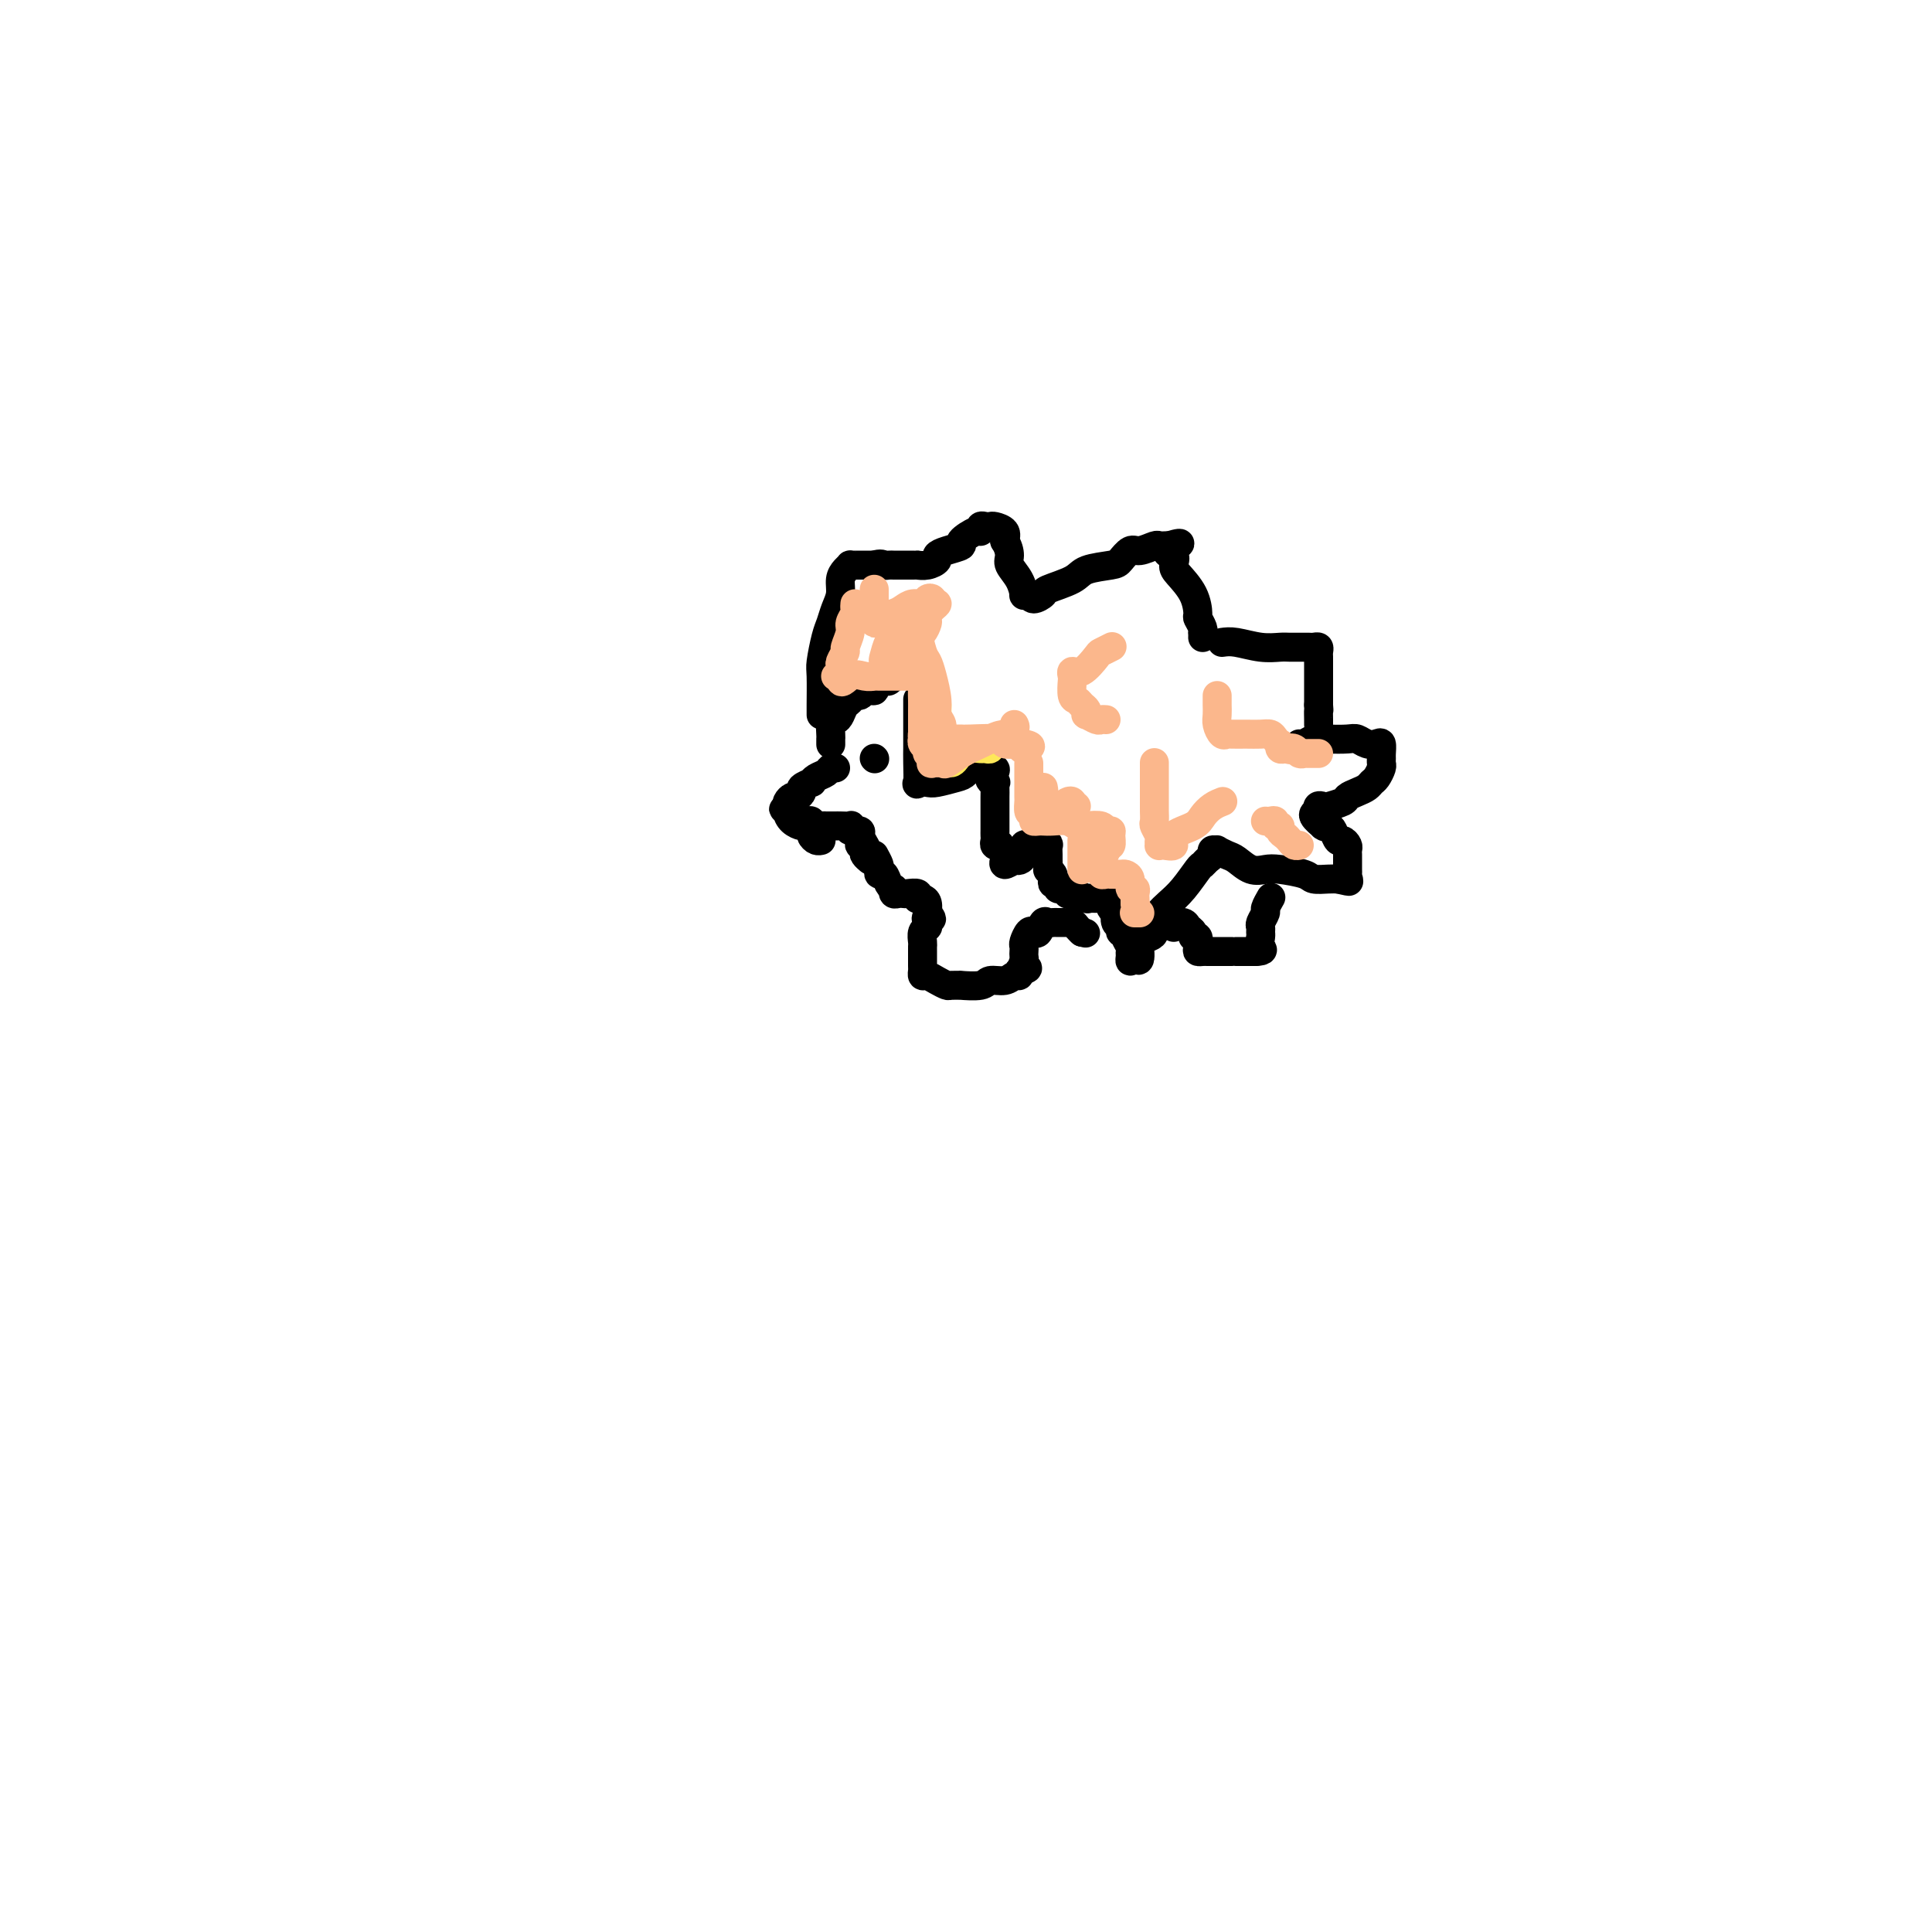 <svg viewBox='0 0 400 400' version='1.1' xmlns='http://www.w3.org/2000/svg' xmlns:xlink='http://www.w3.org/1999/xlink'><g fill='none' stroke='#000000' stroke-width='6' stroke-linecap='round' stroke-linejoin='round'><path d='M173,159c-0.361,-0.092 -0.722,-0.183 -1,0c-0.278,0.183 -0.475,0.641 -1,1c-0.525,0.359 -1.380,0.621 -2,1c-0.620,0.379 -1.006,0.876 -1,1c0.006,0.124 0.405,-0.125 0,0c-0.405,0.125 -1.615,0.625 -2,1c-0.385,0.375 0.054,0.625 0,1c-0.054,0.375 -0.602,0.874 -1,1c-0.398,0.126 -0.646,-0.120 -1,0c-0.354,0.120 -0.816,0.606 -1,1c-0.184,0.394 -0.092,0.697 0,1'/><path d='M163,167c-1.539,1.205 -0.385,0.217 0,0c0.385,-0.217 0.002,0.337 0,1c-0.002,0.663 0.377,1.434 1,2c0.623,0.566 1.490,0.926 2,1c0.510,0.074 0.662,-0.138 1,0c0.338,0.138 0.861,0.625 1,1c0.139,0.375 -0.107,0.637 0,1c0.107,0.363 0.567,0.829 1,1c0.433,0.171 0.838,0.049 1,0c0.162,-0.049 0.081,-0.024 0,0'/><path d='M166,170c0.900,-0.113 1.799,-0.227 2,0c0.201,0.227 -0.297,0.793 0,1c0.297,0.207 1.388,0.055 2,0c0.612,-0.055 0.746,-0.015 1,0c0.254,0.015 0.629,0.003 1,0c0.371,-0.003 0.738,0.003 1,0c0.262,-0.003 0.417,-0.016 1,0c0.583,0.016 1.592,0.060 2,0c0.408,-0.060 0.214,-0.223 0,0c-0.214,0.223 -0.449,0.833 0,1c0.449,0.167 1.582,-0.109 2,0c0.418,0.109 0.119,0.603 0,1c-0.119,0.397 -0.060,0.699 0,1'/><path d='M178,174c1.797,0.858 0.289,1.004 0,1c-0.289,-0.004 0.641,-0.159 1,0c0.359,0.159 0.148,0.630 0,1c-0.148,0.370 -0.232,0.638 0,1c0.232,0.362 0.781,0.818 1,1c0.219,0.182 0.110,0.091 0,0'/><path d='M172,154c0.002,0.108 0.003,0.215 0,0c-0.003,-0.215 -0.012,-0.753 0,-1c0.012,-0.247 0.044,-0.202 0,-1c-0.044,-0.798 -0.165,-2.437 0,-3c0.165,-0.563 0.617,-0.050 1,0c0.383,0.050 0.698,-0.364 1,-1c0.302,-0.636 0.590,-1.495 1,-2c0.410,-0.505 0.941,-0.656 1,-1c0.059,-0.344 -0.354,-0.879 0,-1c0.354,-0.121 1.475,0.174 2,0c0.525,-0.174 0.455,-0.816 1,-1c0.545,-0.184 1.705,0.091 2,0c0.295,-0.091 -0.275,-0.546 0,-1c0.275,-0.454 1.394,-0.906 2,-1c0.606,-0.094 0.698,0.171 1,0c0.302,-0.171 0.812,-0.777 1,-1c0.188,-0.223 0.054,-0.064 0,0c-0.054,0.064 -0.027,0.032 0,0'/><path d='M170,148c-0.006,-0.221 -0.013,-0.443 0,-2c0.013,-1.557 0.045,-4.451 0,-6c-0.045,-1.549 -0.166,-1.755 0,-3c0.166,-1.245 0.618,-3.530 1,-5c0.382,-1.470 0.694,-2.123 1,-3c0.306,-0.877 0.608,-1.976 1,-3c0.392,-1.024 0.875,-1.973 1,-3c0.125,-1.027 -0.107,-2.132 0,-3c0.107,-0.868 0.554,-1.501 1,-2c0.446,-0.499 0.892,-0.866 1,-1c0.108,-0.134 -0.121,-0.036 0,0c0.121,0.036 0.593,0.010 1,0c0.407,-0.010 0.748,-0.003 1,0c0.252,0.003 0.414,0.001 1,0c0.586,-0.001 1.596,-0.000 2,0c0.404,0.000 0.202,0.000 0,0'/><path d='M181,117c1.489,-0.464 1.712,-0.124 2,0c0.288,0.124 0.640,0.033 1,0c0.360,-0.033 0.728,-0.009 1,0c0.272,0.009 0.450,0.002 1,0c0.550,-0.002 1.473,0.000 2,0c0.527,-0.000 0.657,-0.003 1,0c0.343,0.003 0.900,0.012 1,0c0.100,-0.012 -0.256,-0.045 0,0c0.256,0.045 1.124,0.166 2,0c0.876,-0.166 1.759,-0.621 2,-1c0.241,-0.379 -0.160,-0.684 0,-1c0.160,-0.316 0.880,-0.644 2,-1c1.120,-0.356 2.639,-0.740 3,-1c0.361,-0.260 -0.436,-0.395 0,-1c0.436,-0.605 2.106,-1.679 3,-2c0.894,-0.321 1.012,0.109 1,0c-0.012,-0.109 -0.153,-0.759 0,-1c0.153,-0.241 0.602,-0.073 1,0c0.398,0.073 0.746,0.050 1,0c0.254,-0.050 0.415,-0.129 1,0c0.585,0.129 1.596,0.465 2,1c0.404,0.535 0.202,1.267 0,2'/><path d='M208,112c0.718,1.058 1.015,2.203 1,3c-0.015,0.797 -0.340,1.246 0,2c0.340,0.754 1.347,1.814 2,3c0.653,1.186 0.953,2.497 1,3c0.047,0.503 -0.160,0.199 0,0c0.160,-0.199 0.687,-0.294 1,0c0.313,0.294 0.412,0.976 1,1c0.588,0.024 1.663,-0.610 2,-1c0.337,-0.390 -0.065,-0.537 1,-1c1.065,-0.463 3.598,-1.242 5,-2c1.402,-0.758 1.673,-1.494 3,-2c1.327,-0.506 3.711,-0.780 5,-1c1.289,-0.220 1.483,-0.385 2,-1c0.517,-0.615 1.357,-1.682 2,-2c0.643,-0.318 1.089,0.111 2,0c0.911,-0.111 2.285,-0.762 3,-1c0.715,-0.238 0.769,-0.064 1,0c0.231,0.064 0.637,0.018 1,0c0.363,-0.018 0.681,-0.009 1,0'/><path d='M242,113c4.579,-1.354 1.027,0.261 0,1c-1.027,0.739 0.471,0.601 1,1c0.529,0.399 0.088,1.335 0,2c-0.088,0.665 0.176,1.060 1,2c0.824,0.940 2.207,2.424 3,4c0.793,1.576 0.997,3.244 1,4c0.003,0.756 -0.195,0.598 0,1c0.195,0.402 0.784,1.362 1,2c0.216,0.638 0.058,0.955 0,1c-0.058,0.045 -0.016,-0.180 0,0c0.016,0.180 0.004,0.766 0,1c-0.004,0.234 -0.002,0.117 0,0'/><path d='M190,145c0.000,-0.199 0.000,-0.398 0,0c-0.000,0.398 -0.000,1.392 0,2c0.000,0.608 0.000,0.830 0,1c-0.000,0.170 -0.000,0.287 0,1c0.000,0.713 0.001,2.020 0,3c-0.001,0.980 -0.002,1.632 0,2c0.002,0.368 0.007,0.452 0,1c-0.007,0.548 -0.026,1.559 0,3c0.026,1.441 0.098,3.311 0,4c-0.098,0.689 -0.364,0.197 0,0c0.364,-0.197 1.358,-0.099 2,0c0.642,0.099 0.931,0.198 2,0c1.069,-0.198 2.916,-0.695 4,-1c1.084,-0.305 1.404,-0.419 2,-1c0.596,-0.581 1.469,-1.630 2,-2c0.531,-0.370 0.720,-0.061 1,0c0.280,0.061 0.651,-0.125 1,0c0.349,0.125 0.674,0.563 1,1'/><path d='M205,159c2.260,-0.074 0.409,1.241 0,2c-0.409,0.759 0.622,0.963 1,1c0.378,0.037 0.101,-0.092 0,0c-0.101,0.092 -0.027,0.405 0,1c0.027,0.595 0.007,1.473 0,2c-0.007,0.527 -0.002,0.705 0,1c0.002,0.295 0.001,0.709 0,1c-0.001,0.291 -0.000,0.459 0,1c0.000,0.541 0.000,1.454 0,2c-0.000,0.546 -0.001,0.724 0,1c0.001,0.276 0.004,0.649 0,1c-0.004,0.351 -0.016,0.681 0,1c0.016,0.319 0.061,0.628 0,1c-0.061,0.372 -0.226,0.806 0,1c0.226,0.194 0.844,0.147 1,0c0.156,-0.147 -0.149,-0.396 0,0c0.149,0.396 0.751,1.436 1,2c0.249,0.564 0.144,0.652 0,1c-0.144,0.348 -0.327,0.957 0,1c0.327,0.043 1.163,-0.478 2,-1'/><path d='M210,178c1.085,0.514 1.796,-0.202 2,-1c0.204,-0.798 -0.099,-1.678 0,-2c0.099,-0.322 0.600,-0.086 1,0c0.400,0.086 0.699,0.024 1,0c0.301,-0.024 0.602,-0.008 1,0c0.398,0.008 0.891,0.009 1,0c0.109,-0.009 -0.167,-0.029 0,0c0.167,0.029 0.777,0.107 1,0c0.223,-0.107 0.059,-0.397 0,0c-0.059,0.397 -0.012,1.483 0,2c0.012,0.517 -0.011,0.467 0,1c0.011,0.533 0.054,1.649 0,2c-0.054,0.351 -0.207,-0.065 0,0c0.207,0.065 0.773,0.610 1,1c0.227,0.390 0.116,0.625 0,1c-0.116,0.375 -0.238,0.889 0,1c0.238,0.111 0.834,-0.180 1,0c0.166,0.180 -0.098,0.832 0,1c0.098,0.168 0.560,-0.147 1,0c0.440,0.147 0.859,0.757 1,1c0.141,0.243 0.005,0.117 0,0c-0.005,-0.117 0.122,-0.227 1,0c0.878,0.227 2.505,0.792 3,1c0.495,0.208 -0.144,0.059 0,0c0.144,-0.059 1.072,-0.030 2,0'/><path d='M253,133c0.811,-0.113 1.621,-0.226 3,0c1.379,0.226 3.326,0.793 5,1c1.674,0.207 3.075,0.056 4,0c0.925,-0.056 1.375,-0.015 2,0c0.625,0.015 1.424,0.004 2,0c0.576,-0.004 0.929,-0.002 1,0c0.071,0.002 -0.139,0.003 0,0c0.139,-0.003 0.626,-0.012 1,0c0.374,0.012 0.636,0.043 1,0c0.364,-0.043 0.830,-0.160 1,0c0.170,0.160 0.046,0.598 0,1c-0.046,0.402 -0.012,0.768 0,1c0.012,0.232 0.003,0.330 0,1c-0.003,0.670 -0.001,1.911 0,3c0.001,1.089 0.000,2.025 0,3c-0.000,0.975 -0.000,1.987 0,3'/><path d='M273,146c0.155,1.978 0.041,0.922 0,1c-0.041,0.078 -0.011,1.290 0,2c0.011,0.710 0.003,0.917 0,1c-0.003,0.083 -0.002,0.041 0,0'/><path d='M230,185c-0.008,0.331 -0.016,0.661 0,1c0.016,0.339 0.056,0.686 0,1c-0.056,0.314 -0.207,0.595 0,1c0.207,0.405 0.772,0.936 1,1c0.228,0.064 0.118,-0.337 0,0c-0.118,0.337 -0.243,1.413 0,2c0.243,0.587 0.853,0.686 1,1c0.147,0.314 -0.171,0.844 0,1c0.171,0.156 0.831,-0.061 1,0c0.169,0.061 -0.152,0.399 0,1c0.152,0.601 0.775,1.465 1,2c0.225,0.535 0.050,0.741 0,1c-0.050,0.259 0.025,0.570 0,1c-0.025,0.430 -0.150,0.980 0,1c0.150,0.020 0.575,-0.490 1,-1'/><path d='M235,198c1.028,1.892 1.098,0.123 1,-1c-0.098,-1.123 -0.364,-1.599 0,-2c0.364,-0.401 1.357,-0.726 2,-1c0.643,-0.274 0.937,-0.498 1,-1c0.063,-0.502 -0.106,-1.284 0,-2c0.106,-0.716 0.487,-1.368 1,-2c0.513,-0.632 1.159,-1.244 2,-2c0.841,-0.756 1.875,-1.655 3,-3c1.125,-1.345 2.339,-3.135 3,-4c0.661,-0.865 0.770,-0.806 1,-1c0.230,-0.194 0.582,-0.641 1,-1c0.418,-0.359 0.903,-0.629 1,-1c0.097,-0.371 -0.193,-0.844 0,-1c0.193,-0.156 0.870,0.004 1,0c0.130,-0.004 -0.285,-0.173 0,0c0.285,0.173 1.270,0.687 2,1c0.730,0.313 1.204,0.427 2,1c0.796,0.573 1.913,1.607 3,2c1.087,0.393 2.143,0.144 3,0c0.857,-0.144 1.514,-0.182 3,0c1.486,0.182 3.800,0.585 5,1c1.200,0.415 1.285,0.843 2,1c0.715,0.157 2.062,0.045 3,0c0.938,-0.045 1.469,-0.022 2,0'/><path d='M277,182c4.033,0.932 1.617,0.262 1,0c-0.617,-0.262 0.567,-0.115 1,0c0.433,0.115 0.116,0.200 0,0c-0.116,-0.200 -0.031,-0.684 0,-1c0.031,-0.316 0.009,-0.466 0,-1c-0.009,-0.534 -0.005,-1.454 0,-2c0.005,-0.546 0.013,-0.719 0,-1c-0.013,-0.281 -0.045,-0.670 0,-1c0.045,-0.330 0.167,-0.600 0,-1c-0.167,-0.400 -0.623,-0.930 -1,-1c-0.377,-0.070 -0.676,0.321 -1,0c-0.324,-0.321 -0.673,-1.352 -1,-2c-0.327,-0.648 -0.632,-0.912 -1,-1c-0.368,-0.088 -0.800,0.001 -1,0c-0.200,-0.001 -0.167,-0.093 0,0c0.167,0.093 0.468,0.371 0,0c-0.468,-0.371 -1.705,-1.392 -2,-2c-0.295,-0.608 0.353,-0.804 1,-1'/><path d='M273,168c-0.716,-1.632 0.493,-1.211 1,-1c0.507,0.211 0.310,0.211 1,0c0.690,-0.211 2.265,-0.634 3,-1c0.735,-0.366 0.631,-0.674 1,-1c0.369,-0.326 1.213,-0.668 2,-1c0.787,-0.332 1.517,-0.652 2,-1c0.483,-0.348 0.718,-0.723 1,-1c0.282,-0.277 0.611,-0.454 1,-1c0.389,-0.546 0.837,-1.460 1,-2c0.163,-0.540 0.042,-0.705 0,-1c-0.042,-0.295 -0.003,-0.719 0,-1c0.003,-0.281 -0.030,-0.419 0,-1c0.030,-0.581 0.123,-1.606 0,-2c-0.123,-0.394 -0.462,-0.158 -1,0c-0.538,0.158 -1.274,0.237 -2,0c-0.726,-0.237 -1.441,-0.792 -2,-1c-0.559,-0.208 -0.963,-0.070 -2,0c-1.037,0.070 -2.709,0.071 -4,0c-1.291,-0.071 -2.202,-0.215 -3,0c-0.798,0.215 -1.484,0.789 -2,1c-0.516,0.211 -0.862,0.060 -1,0c-0.138,-0.060 -0.069,-0.030 0,0'/><path d='M181,177c0.416,0.766 0.832,1.532 1,2c0.168,0.468 0.087,0.637 0,1c-0.087,0.363 -0.181,0.919 0,1c0.181,0.081 0.636,-0.314 1,0c0.364,0.314 0.636,1.338 1,2c0.364,0.662 0.819,0.962 1,1c0.181,0.038 0.089,-0.186 0,0c-0.089,0.186 -0.174,0.781 0,1c0.174,0.219 0.607,0.062 1,0c0.393,-0.062 0.746,-0.031 1,0c0.254,0.031 0.411,0.060 1,0c0.589,-0.060 1.612,-0.211 2,0c0.388,0.211 0.143,0.782 0,1c-0.143,0.218 -0.182,0.083 0,0c0.182,-0.083 0.585,-0.115 1,0c0.415,0.115 0.843,0.377 1,1c0.157,0.623 0.045,1.607 0,2c-0.045,0.393 -0.022,0.197 0,0'/><path d='M192,189c1.706,2.036 0.471,1.127 0,1c-0.471,-0.127 -0.179,0.529 0,1c0.179,0.471 0.244,0.756 0,1c-0.244,0.244 -0.797,0.445 -1,1c-0.203,0.555 -0.054,1.462 0,2c0.054,0.538 0.015,0.707 0,1c-0.015,0.293 -0.005,0.709 0,1c0.005,0.291 0.003,0.455 0,1c-0.003,0.545 -0.009,1.469 0,2c0.009,0.531 0.034,0.668 0,1c-0.034,0.332 -0.127,0.860 0,1c0.127,0.140 0.473,-0.106 1,0c0.527,0.106 1.234,0.564 2,1c0.766,0.436 1.592,0.850 2,1c0.408,0.150 0.398,0.036 1,0c0.602,-0.036 1.817,0.005 2,0c0.183,-0.005 -0.666,-0.058 0,0c0.666,0.058 2.848,0.226 4,0c1.152,-0.226 1.276,-0.848 2,-1c0.724,-0.152 2.050,0.165 3,0c0.950,-0.165 1.525,-0.814 2,-1c0.475,-0.186 0.850,0.090 1,0c0.150,-0.090 0.075,-0.545 0,-1'/><path d='M211,201c2.856,-0.488 1.498,-0.708 1,-1c-0.498,-0.292 -0.134,-0.654 0,-1c0.134,-0.346 0.039,-0.674 0,-1c-0.039,-0.326 -0.022,-0.648 0,-1c0.022,-0.352 0.047,-0.733 0,-1c-0.047,-0.267 -0.167,-0.419 0,-1c0.167,-0.581 0.622,-1.592 1,-2c0.378,-0.408 0.679,-0.215 1,0c0.321,0.215 0.664,0.450 1,0c0.336,-0.450 0.667,-1.585 1,-2c0.333,-0.415 0.668,-0.111 1,0c0.332,0.111 0.663,0.030 1,0c0.337,-0.030 0.682,-0.009 1,0c0.318,0.009 0.610,0.005 1,0c0.390,-0.005 0.878,-0.012 1,0c0.122,0.012 -0.122,0.045 0,0c0.122,-0.045 0.610,-0.166 1,0c0.390,0.166 0.683,0.619 1,1c0.317,0.381 0.659,0.691 1,1'/><path d='M224,193c1.333,0.333 0.667,0.167 0,0'/><path d='M181,157c0.000,0.000 0.100,0.100 0.1,0.1'/><path d='M243,192c0.055,-0.429 0.110,-0.859 0,-1c-0.110,-0.141 -0.384,0.005 0,0c0.384,-0.005 1.427,-0.161 2,0c0.573,0.161 0.676,0.638 1,1c0.324,0.362 0.871,0.608 1,1c0.129,0.392 -0.159,0.928 0,1c0.159,0.072 0.764,-0.320 1,0c0.236,0.320 0.104,1.354 0,2c-0.104,0.646 -0.181,0.905 0,1c0.181,0.095 0.620,0.025 1,0c0.380,-0.025 0.700,-0.007 1,0c0.300,0.007 0.578,0.002 1,0c0.422,-0.002 0.988,-0.000 1,0c0.012,0.000 -0.530,0.000 0,0c0.530,-0.000 2.131,-0.000 3,0c0.869,0.000 1.006,0.000 1,0c-0.006,-0.000 -0.156,-0.000 0,0c0.156,0.000 0.619,0.000 1,0c0.381,-0.000 0.679,-0.000 1,0c0.321,0.000 0.663,0.000 1,0c0.337,-0.000 0.668,-0.000 1,0'/><path d='M260,197c2.083,-0.118 1.289,-0.412 1,-1c-0.289,-0.588 -0.073,-1.471 0,-2c0.073,-0.529 0.005,-0.704 0,-1c-0.005,-0.296 0.055,-0.714 0,-1c-0.055,-0.286 -0.225,-0.441 0,-1c0.225,-0.559 0.844,-1.521 1,-2c0.156,-0.479 -0.150,-0.475 0,-1c0.150,-0.525 0.757,-1.579 1,-2c0.243,-0.421 0.121,-0.211 0,0'/></g>
<g fill='none' stroke='#FEE859' stroke-width='6' stroke-linecap='round' stroke-linejoin='round'><path d='M194,146c-0.000,0.181 -0.000,0.363 0,1c0.000,0.637 0.000,1.730 0,2c-0.000,0.270 -0.000,-0.282 0,0c0.000,0.282 0.000,1.398 0,2c-0.000,0.602 -0.001,0.690 0,1c0.001,0.310 0.003,0.843 0,1c-0.003,0.157 -0.012,-0.063 0,0c0.012,0.063 0.044,0.409 0,1c-0.044,0.591 -0.166,1.428 0,2c0.166,0.572 0.619,0.878 1,1c0.381,0.122 0.691,0.061 1,0'/><path d='M196,157c0.726,1.746 1.542,0.611 2,0c0.458,-0.611 0.557,-0.699 1,-1c0.443,-0.301 1.228,-0.817 2,-1c0.772,-0.183 1.531,-0.035 2,0c0.469,0.035 0.648,-0.043 1,0c0.352,0.043 0.878,0.207 1,0c0.122,-0.207 -0.159,-0.787 0,-1c0.159,-0.213 0.760,-0.061 1,0c0.240,0.061 0.120,0.030 0,0'/></g>
<g fill='none' stroke='#FBB78C' stroke-width='6' stroke-linecap='round' stroke-linejoin='round'><path d='M177,125c-0.033,0.360 -0.065,0.720 0,1c0.065,0.280 0.229,0.480 0,1c-0.229,0.520 -0.850,1.362 -1,2c-0.150,0.638 0.170,1.074 0,2c-0.170,0.926 -0.830,2.342 -1,3c-0.170,0.658 0.152,0.558 0,1c-0.152,0.442 -0.777,1.425 -1,2c-0.223,0.575 -0.043,0.743 0,1c0.043,0.257 -0.050,0.605 0,1c0.050,0.395 0.244,0.837 0,1c-0.244,0.163 -0.927,0.047 -1,0c-0.073,-0.047 0.463,-0.023 1,0'/><path d='M174,140c-0.163,2.321 0.930,0.622 2,0c1.070,-0.622 2.118,-0.167 3,0c0.882,0.167 1.598,0.045 2,0c0.402,-0.045 0.489,-0.012 1,0c0.511,0.012 1.446,0.003 2,0c0.554,-0.003 0.725,-0.001 1,0c0.275,0.001 0.652,0.001 1,0c0.348,-0.001 0.667,-0.002 1,0c0.333,0.002 0.682,0.008 1,0c0.318,-0.008 0.607,-0.028 1,0c0.393,0.028 0.890,0.104 1,0c0.110,-0.104 -0.167,-0.389 0,0c0.167,0.389 0.777,1.452 1,2c0.223,0.548 0.060,0.581 0,1c-0.060,0.419 -0.016,1.226 0,2c0.016,0.774 0.004,1.517 0,2c-0.004,0.483 -0.001,0.707 0,1c0.001,0.293 0.000,0.656 0,1c-0.000,0.344 -0.000,0.670 0,1c0.000,0.330 0.000,0.665 0,1'/><path d='M191,151c0.465,1.864 0.129,1.024 0,1c-0.129,-0.024 -0.050,0.767 0,1c0.050,0.233 0.069,-0.092 0,0c-0.069,0.092 -0.228,0.603 0,1c0.228,0.397 0.844,0.681 1,1c0.156,0.319 -0.147,0.674 0,1c0.147,0.326 0.745,0.625 1,1c0.255,0.375 0.167,0.827 0,1c-0.167,0.173 -0.413,0.068 0,0c0.413,-0.068 1.486,-0.098 2,0c0.514,0.098 0.468,0.325 1,0c0.532,-0.325 1.643,-1.203 3,-2c1.357,-0.797 2.959,-1.513 4,-2c1.041,-0.487 1.520,-0.743 2,-1'/><path d='M205,153c1.951,-0.955 2.327,-0.844 3,-1c0.673,-0.156 1.643,-0.581 2,-1c0.357,-0.419 0.102,-0.834 0,-1c-0.102,-0.166 -0.051,-0.083 0,0'/><path d='M181,122c-0.000,0.787 -0.000,1.574 0,2c0.000,0.426 0.001,0.489 0,1c-0.001,0.511 -0.005,1.468 0,2c0.005,0.532 0.018,0.637 0,1c-0.018,0.363 -0.066,0.983 0,1c0.066,0.017 0.245,-0.569 1,-1c0.755,-0.431 2.086,-0.708 3,-1c0.914,-0.292 1.411,-0.601 2,-1c0.589,-0.399 1.268,-0.889 2,-1c0.732,-0.111 1.516,0.156 2,0c0.484,-0.156 0.669,-0.734 1,-1c0.331,-0.266 0.809,-0.219 1,0c0.191,0.219 0.096,0.609 0,1'/><path d='M193,125c1.920,-0.350 0.721,0.273 0,1c-0.721,0.727 -0.963,1.556 -1,2c-0.037,0.444 0.130,0.504 0,1c-0.130,0.496 -0.556,1.429 -1,2c-0.444,0.571 -0.906,0.780 -1,1c-0.094,0.220 0.178,0.449 0,1c-0.178,0.551 -0.807,1.423 -1,2c-0.193,0.577 0.051,0.859 0,1c-0.051,0.141 -0.395,0.139 -1,0c-0.605,-0.139 -1.469,-0.416 -2,0c-0.531,0.416 -0.728,1.527 -1,2c-0.272,0.473 -0.619,0.310 -1,0c-0.381,-0.310 -0.795,-0.765 -1,-1c-0.205,-0.235 -0.199,-0.248 0,-1c0.199,-0.752 0.592,-2.241 1,-3c0.408,-0.759 0.831,-0.788 1,-1c0.169,-0.212 0.085,-0.606 0,-1'/><path d='M185,131c0.503,-1.289 1.262,-1.011 2,-1c0.738,0.011 1.455,-0.244 2,0c0.545,0.244 0.919,0.986 1,1c0.081,0.014 -0.132,-0.702 0,0c0.132,0.702 0.609,2.821 1,4c0.391,1.179 0.697,1.418 1,2c0.303,0.582 0.602,1.507 1,3c0.398,1.493 0.894,3.552 1,5c0.106,1.448 -0.179,2.283 0,3c0.179,0.717 0.821,1.317 1,2c0.179,0.683 -0.106,1.451 0,2c0.106,0.549 0.604,0.879 1,1c0.396,0.121 0.689,0.031 1,0c0.311,-0.031 0.641,-0.005 1,0c0.359,0.005 0.748,-0.013 1,0c0.252,0.013 0.369,0.056 2,0c1.631,-0.056 4.777,-0.211 6,0c1.223,0.211 0.521,0.788 1,1c0.479,0.212 2.137,0.061 3,0c0.863,-0.061 0.932,-0.030 1,0'/><path d='M212,154c2.644,0.533 0.756,0.867 0,1c-0.756,0.133 -0.378,0.067 0,0'/><path d='M213,158c-0.000,0.706 -0.001,1.412 0,2c0.001,0.588 0.003,1.059 0,2c-0.003,0.941 -0.010,2.353 0,3c0.010,0.647 0.037,0.528 0,1c-0.037,0.472 -0.137,1.534 0,2c0.137,0.466 0.510,0.334 1,0c0.490,-0.334 1.098,-0.871 2,-1c0.902,-0.129 2.097,0.151 3,0c0.903,-0.151 1.512,-0.733 2,-1c0.488,-0.267 0.854,-0.219 1,0c0.146,0.219 0.073,0.610 0,1'/><path d='M222,167c1.500,-0.167 0.750,-0.083 0,0'/><path d='M230,134c0.216,-0.108 0.432,-0.216 0,0c-0.432,0.216 -1.513,0.755 -2,1c-0.487,0.245 -0.379,0.196 -1,1c-0.621,0.804 -1.971,2.461 -3,3c-1.029,0.539 -1.737,-0.038 -2,0c-0.263,0.038 -0.082,0.693 0,1c0.082,0.307 0.064,0.267 0,1c-0.064,0.733 -0.174,2.239 0,3c0.174,0.761 0.633,0.777 1,1c0.367,0.223 0.641,0.652 1,1c0.359,0.348 0.803,0.615 1,1c0.197,0.385 0.148,0.888 0,1c-0.148,0.112 -0.393,-0.166 0,0c0.393,0.166 1.425,0.776 2,1c0.575,0.224 0.693,0.060 1,0c0.307,-0.060 0.802,-0.017 1,0c0.198,0.017 0.099,0.009 0,0'/><path d='M239,158c-0.000,-0.096 -0.000,-0.193 0,0c0.000,0.193 0.000,0.675 0,1c-0.000,0.325 -0.000,0.491 0,1c0.000,0.509 0.000,1.359 0,2c-0.000,0.641 -0.001,1.074 0,2c0.001,0.926 0.004,2.346 0,3c-0.004,0.654 -0.015,0.542 0,1c0.015,0.458 0.057,1.485 0,2c-0.057,0.515 -0.212,0.516 0,1c0.212,0.484 0.790,1.450 1,2c0.210,0.550 0.051,0.685 0,1c-0.051,0.315 0.007,0.811 0,1c-0.007,0.189 -0.079,0.073 0,0c0.079,-0.073 0.311,-0.102 1,0c0.689,0.102 1.836,0.336 2,0c0.164,-0.336 -0.656,-1.243 0,-2c0.656,-0.757 2.789,-1.366 4,-2c1.211,-0.634 1.500,-1.294 2,-2c0.500,-0.706 1.212,-1.459 2,-2c0.788,-0.541 1.654,-0.869 2,-1c0.346,-0.131 0.173,-0.066 0,0'/><path d='M216,163c0.123,0.671 0.246,1.343 0,2c-0.246,0.657 -0.862,1.300 -1,2c-0.138,0.700 0.203,1.456 0,2c-0.203,0.544 -0.948,0.877 -1,1c-0.052,0.123 0.591,0.037 1,0c0.409,-0.037 0.583,-0.024 1,0c0.417,0.024 1.075,0.058 2,0c0.925,-0.058 2.117,-0.208 3,0c0.883,0.208 1.456,0.773 2,1c0.544,0.227 1.060,0.115 2,0c0.940,-0.115 2.306,-0.233 3,0c0.694,0.233 0.718,0.818 1,1c0.282,0.182 0.821,-0.040 1,0c0.179,0.040 -0.004,0.341 0,1c0.004,0.659 0.193,1.678 0,2c-0.193,0.322 -0.770,-0.051 -1,0c-0.230,0.051 -0.115,0.525 0,1'/><path d='M229,176c-0.072,0.951 -0.751,0.828 -1,1c-0.249,0.172 -0.067,0.638 0,1c0.067,0.362 0.021,0.619 0,1c-0.021,0.381 -0.015,0.887 0,1c0.015,0.113 0.041,-0.166 0,0c-0.041,0.166 -0.148,0.777 0,1c0.148,0.223 0.550,0.059 1,0c0.450,-0.059 0.948,-0.014 1,0c0.052,0.014 -0.341,-0.003 0,0c0.341,0.003 1.416,0.024 2,0c0.584,-0.024 0.678,-0.095 1,0c0.322,0.095 0.871,0.354 1,1c0.129,0.646 -0.162,1.679 0,2c0.162,0.321 0.775,-0.068 1,0c0.225,0.068 0.061,0.595 0,1c-0.061,0.405 -0.017,0.687 0,1c0.017,0.313 0.009,0.656 0,1'/><path d='M235,187c0.852,2.155 -0.019,2.041 0,2c0.019,-0.041 0.928,-0.011 1,0c0.072,0.011 -0.694,0.003 -1,0c-0.306,-0.003 -0.153,-0.002 0,0'/><path d='M224,174c0.000,0.364 0.000,0.728 0,1c0.000,0.272 0.000,0.451 0,1c0.000,0.549 0.000,1.468 0,2c-0.000,0.532 0.000,0.679 0,1c0.000,0.321 -0.000,0.817 0,1c0.000,0.183 0.000,0.052 0,0c0.000,-0.052 0.000,-0.026 0,0'/><path d='M262,170c0.301,0.032 0.602,0.064 1,0c0.398,-0.064 0.894,-0.224 1,0c0.106,0.224 -0.179,0.833 0,1c0.179,0.167 0.821,-0.109 1,0c0.179,0.109 -0.106,0.604 0,1c0.106,0.396 0.603,0.695 1,1c0.397,0.305 0.694,0.618 1,1c0.306,0.382 0.621,0.834 1,1c0.379,0.166 0.823,0.048 1,0c0.177,-0.048 0.089,-0.024 0,0'/><path d='M252,144c0.002,0.358 0.003,0.716 0,1c-0.003,0.284 -0.012,0.493 0,1c0.012,0.507 0.043,1.313 0,2c-0.043,0.687 -0.160,1.256 0,2c0.160,0.744 0.599,1.664 1,2c0.401,0.336 0.766,0.089 1,0c0.234,-0.089 0.339,-0.021 1,0c0.661,0.021 1.880,-0.004 3,0c1.120,0.004 2.143,0.039 3,0c0.857,-0.039 1.549,-0.150 2,0c0.451,0.150 0.659,0.562 1,1c0.341,0.438 0.813,0.901 1,1c0.187,0.099 0.089,-0.166 0,0c-0.089,0.166 -0.168,0.762 0,1c0.168,0.238 0.584,0.119 1,0'/><path d='M266,155c2.189,0.480 1.160,0.181 1,0c-0.160,-0.181 0.549,-0.245 1,0c0.451,0.245 0.646,0.798 1,1c0.354,0.202 0.869,0.054 1,0c0.131,-0.054 -0.122,-0.015 0,0c0.122,0.015 0.620,0.004 1,0c0.380,-0.004 0.641,-0.001 1,0c0.359,0.001 0.817,0.000 1,0c0.183,-0.000 0.092,-0.000 0,0'/></g>
</svg>